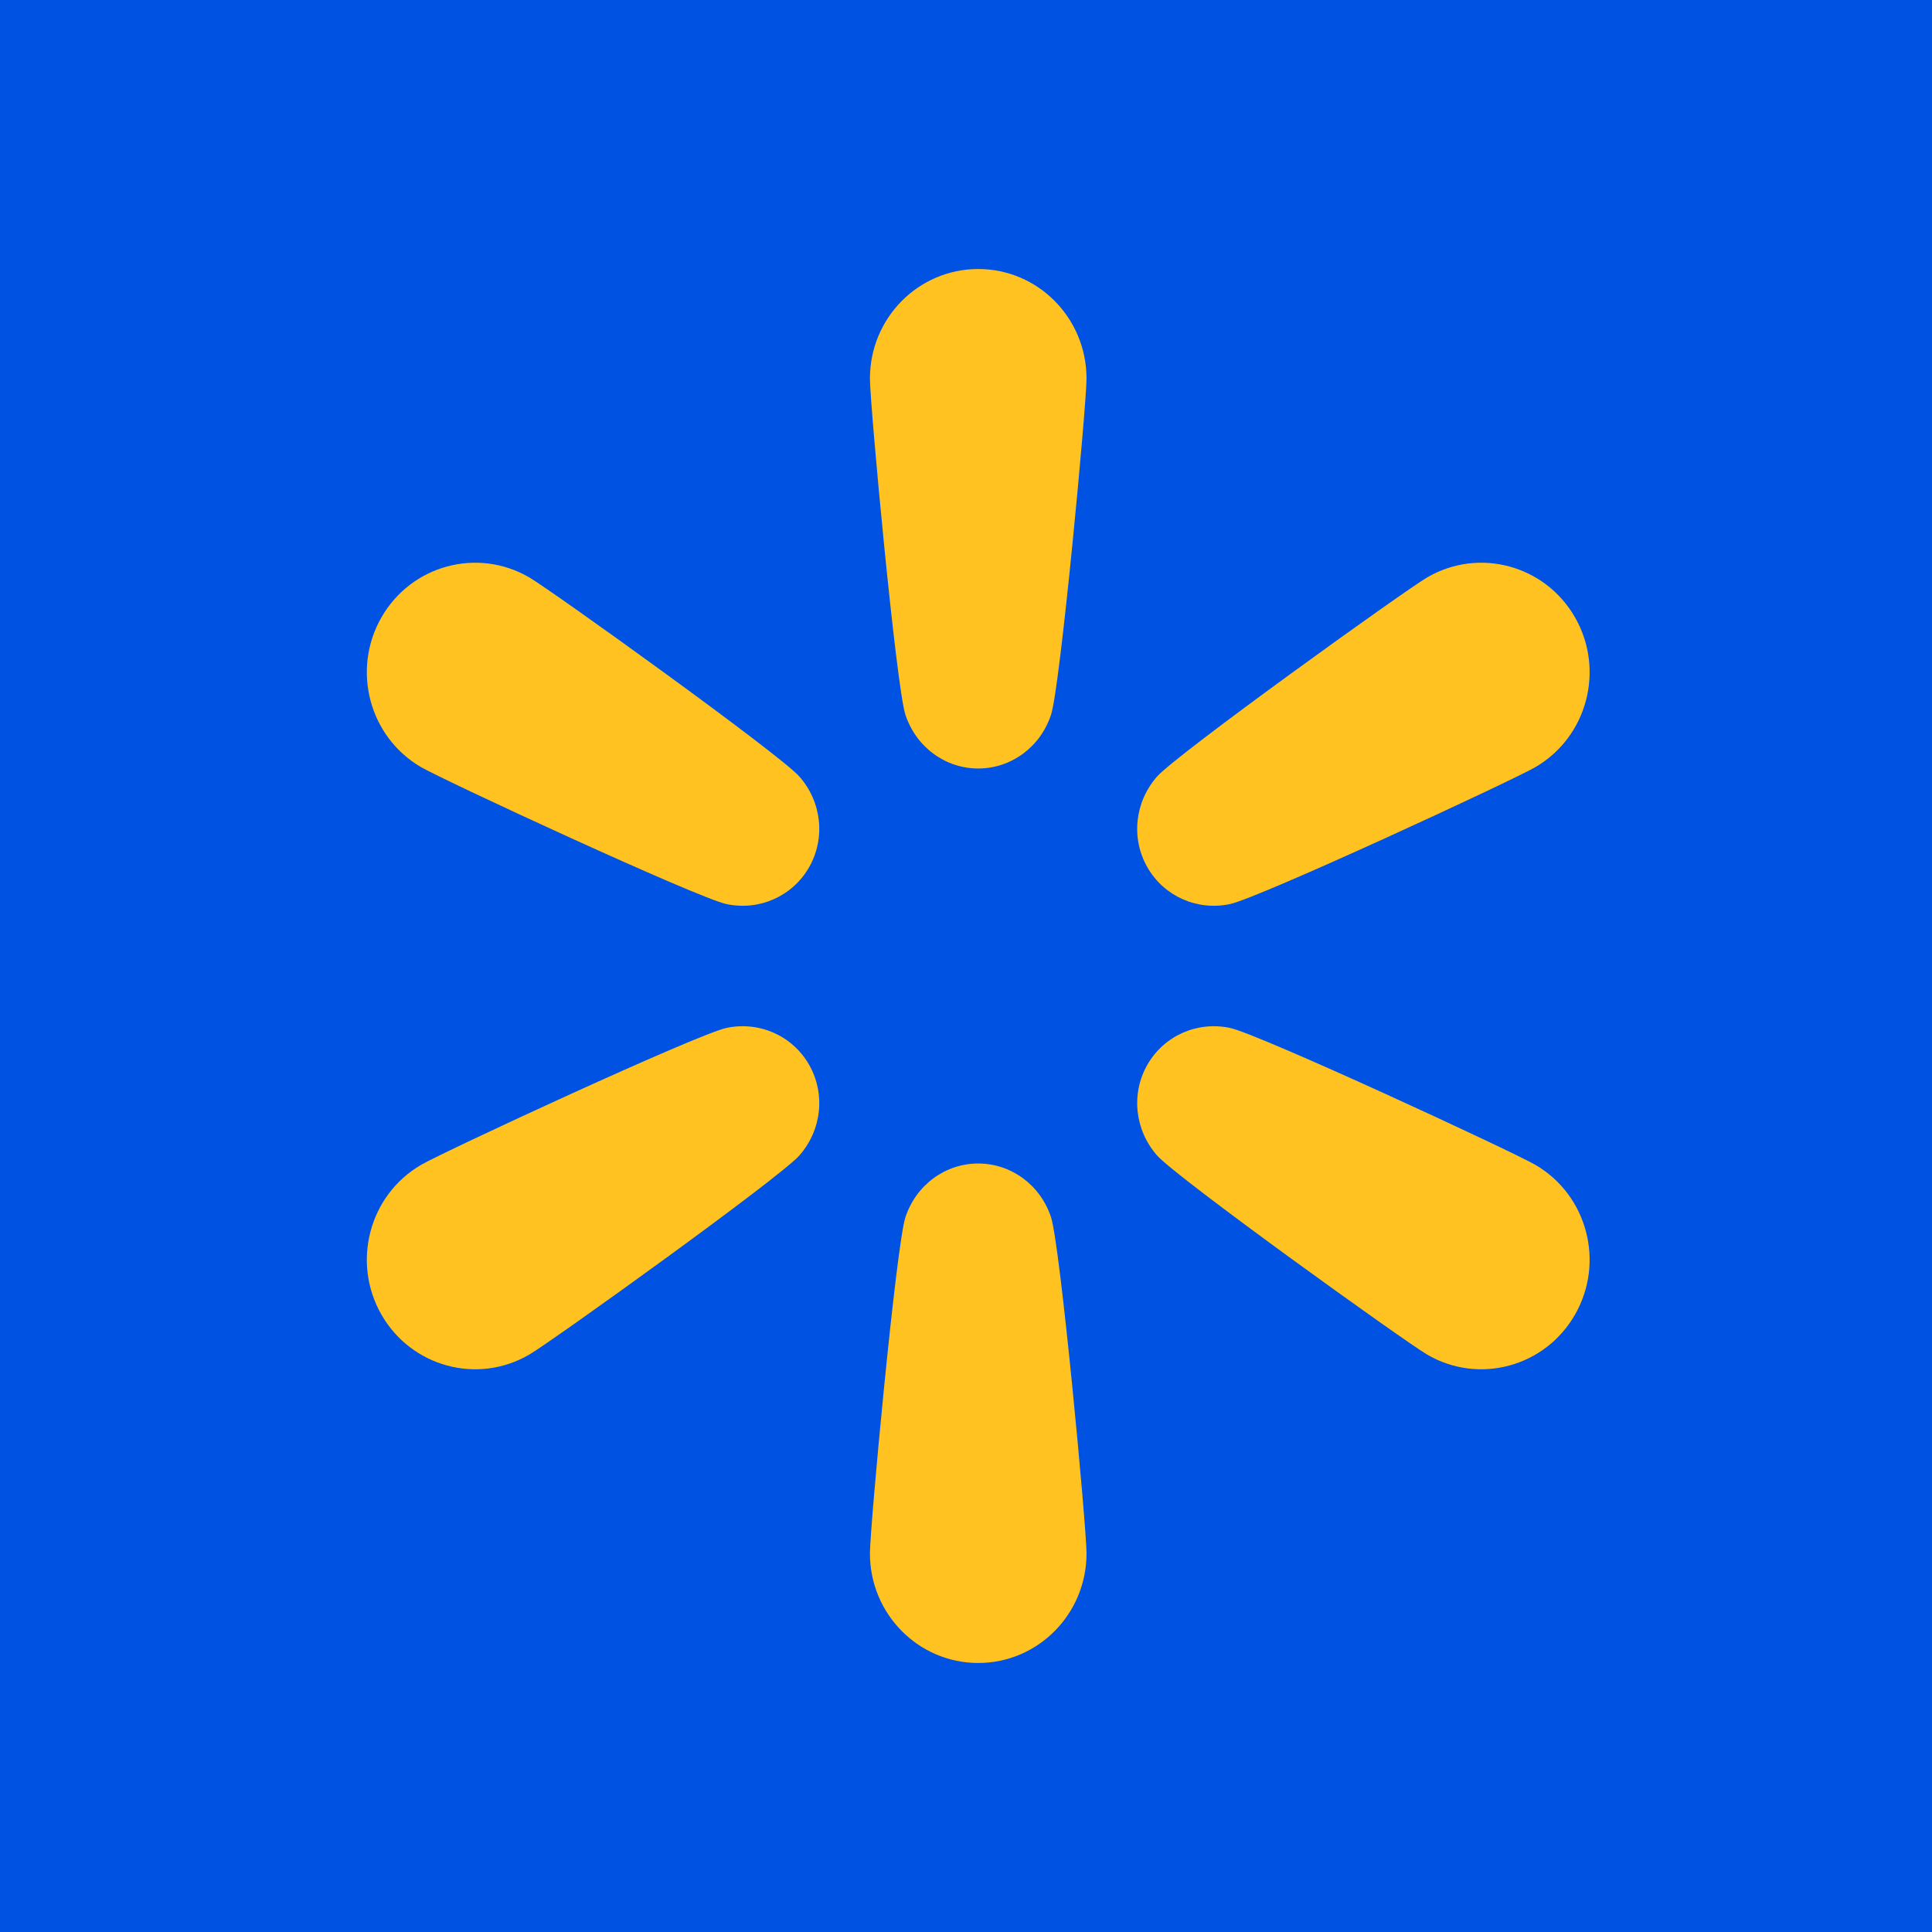 <svg width="79" height="79" viewBox="0 0 79 79" fill="none" xmlns="http://www.w3.org/2000/svg">
<rect width="79" height="79" fill="#0053E2"/>
<g clip-path="url(#clip0_16330_1535)">
<path d="M50.289 36.969C51.464 36.725 61.858 31.909 62.785 31.367C64.903 30.131 65.629 27.392 64.406 25.25C63.183 23.108 60.475 22.374 58.357 23.611C57.429 24.153 48.108 30.847 47.312 31.754C46.398 32.793 46.24 34.279 46.916 35.462C47.592 36.645 48.943 37.25 50.289 36.969Z" fill="#FFC220"/>
<path d="M62.785 47.633C61.858 47.091 51.464 42.275 50.289 42.031C48.943 41.75 47.592 42.355 46.916 43.538C46.241 44.721 46.399 46.207 47.312 47.246C48.108 48.153 57.429 54.847 58.357 55.389C60.475 56.626 63.183 55.892 64.406 53.75C65.629 51.608 64.903 48.869 62.785 47.633Z" fill="#FFC220"/>
<path d="M40 47.576C38.649 47.576 37.455 48.457 37.022 49.777C36.644 50.928 35.572 62.438 35.572 63.522C35.572 65.995 37.554 68 40 68C42.446 68 44.428 65.995 44.428 63.522C44.428 62.438 43.356 50.928 42.978 49.777C42.545 48.457 41.351 47.576 40 47.576Z" fill="#FFC220"/>
<path d="M29.711 42.031C28.536 42.275 18.142 47.091 17.215 47.633C15.097 48.869 14.371 51.608 15.594 53.75C16.817 55.892 19.525 56.626 21.643 55.389C22.571 54.847 31.892 48.153 32.688 47.246C33.602 46.207 33.759 44.721 33.084 43.538C32.408 42.355 31.057 41.75 29.711 42.031Z" fill="#FFC220"/>
<path d="M21.643 23.611C19.525 22.374 16.817 23.108 15.594 25.25C14.371 27.392 15.097 30.131 17.215 31.367C18.143 31.909 28.536 36.725 29.711 36.969C31.057 37.25 32.408 36.645 33.084 35.462C33.76 34.279 33.602 32.793 32.688 31.754C31.892 30.847 22.571 24.152 21.643 23.611Z" fill="#FFC220"/>
<path d="M40 11C37.554 11 35.572 13.005 35.572 15.478C35.572 16.561 36.644 28.072 37.022 29.223C37.456 30.543 38.649 31.424 40 31.424C41.351 31.424 42.545 30.543 42.978 29.223C43.356 28.072 44.428 16.561 44.428 15.478C44.428 13.005 42.446 11 40 11Z" fill="#FFC220"/>
</g>
<defs>
<clipPath id="clip0_16330_1535">
<rect width="50" height="57" fill="white" transform="translate(15 11)"/>
</clipPath>
</defs>
</svg>

